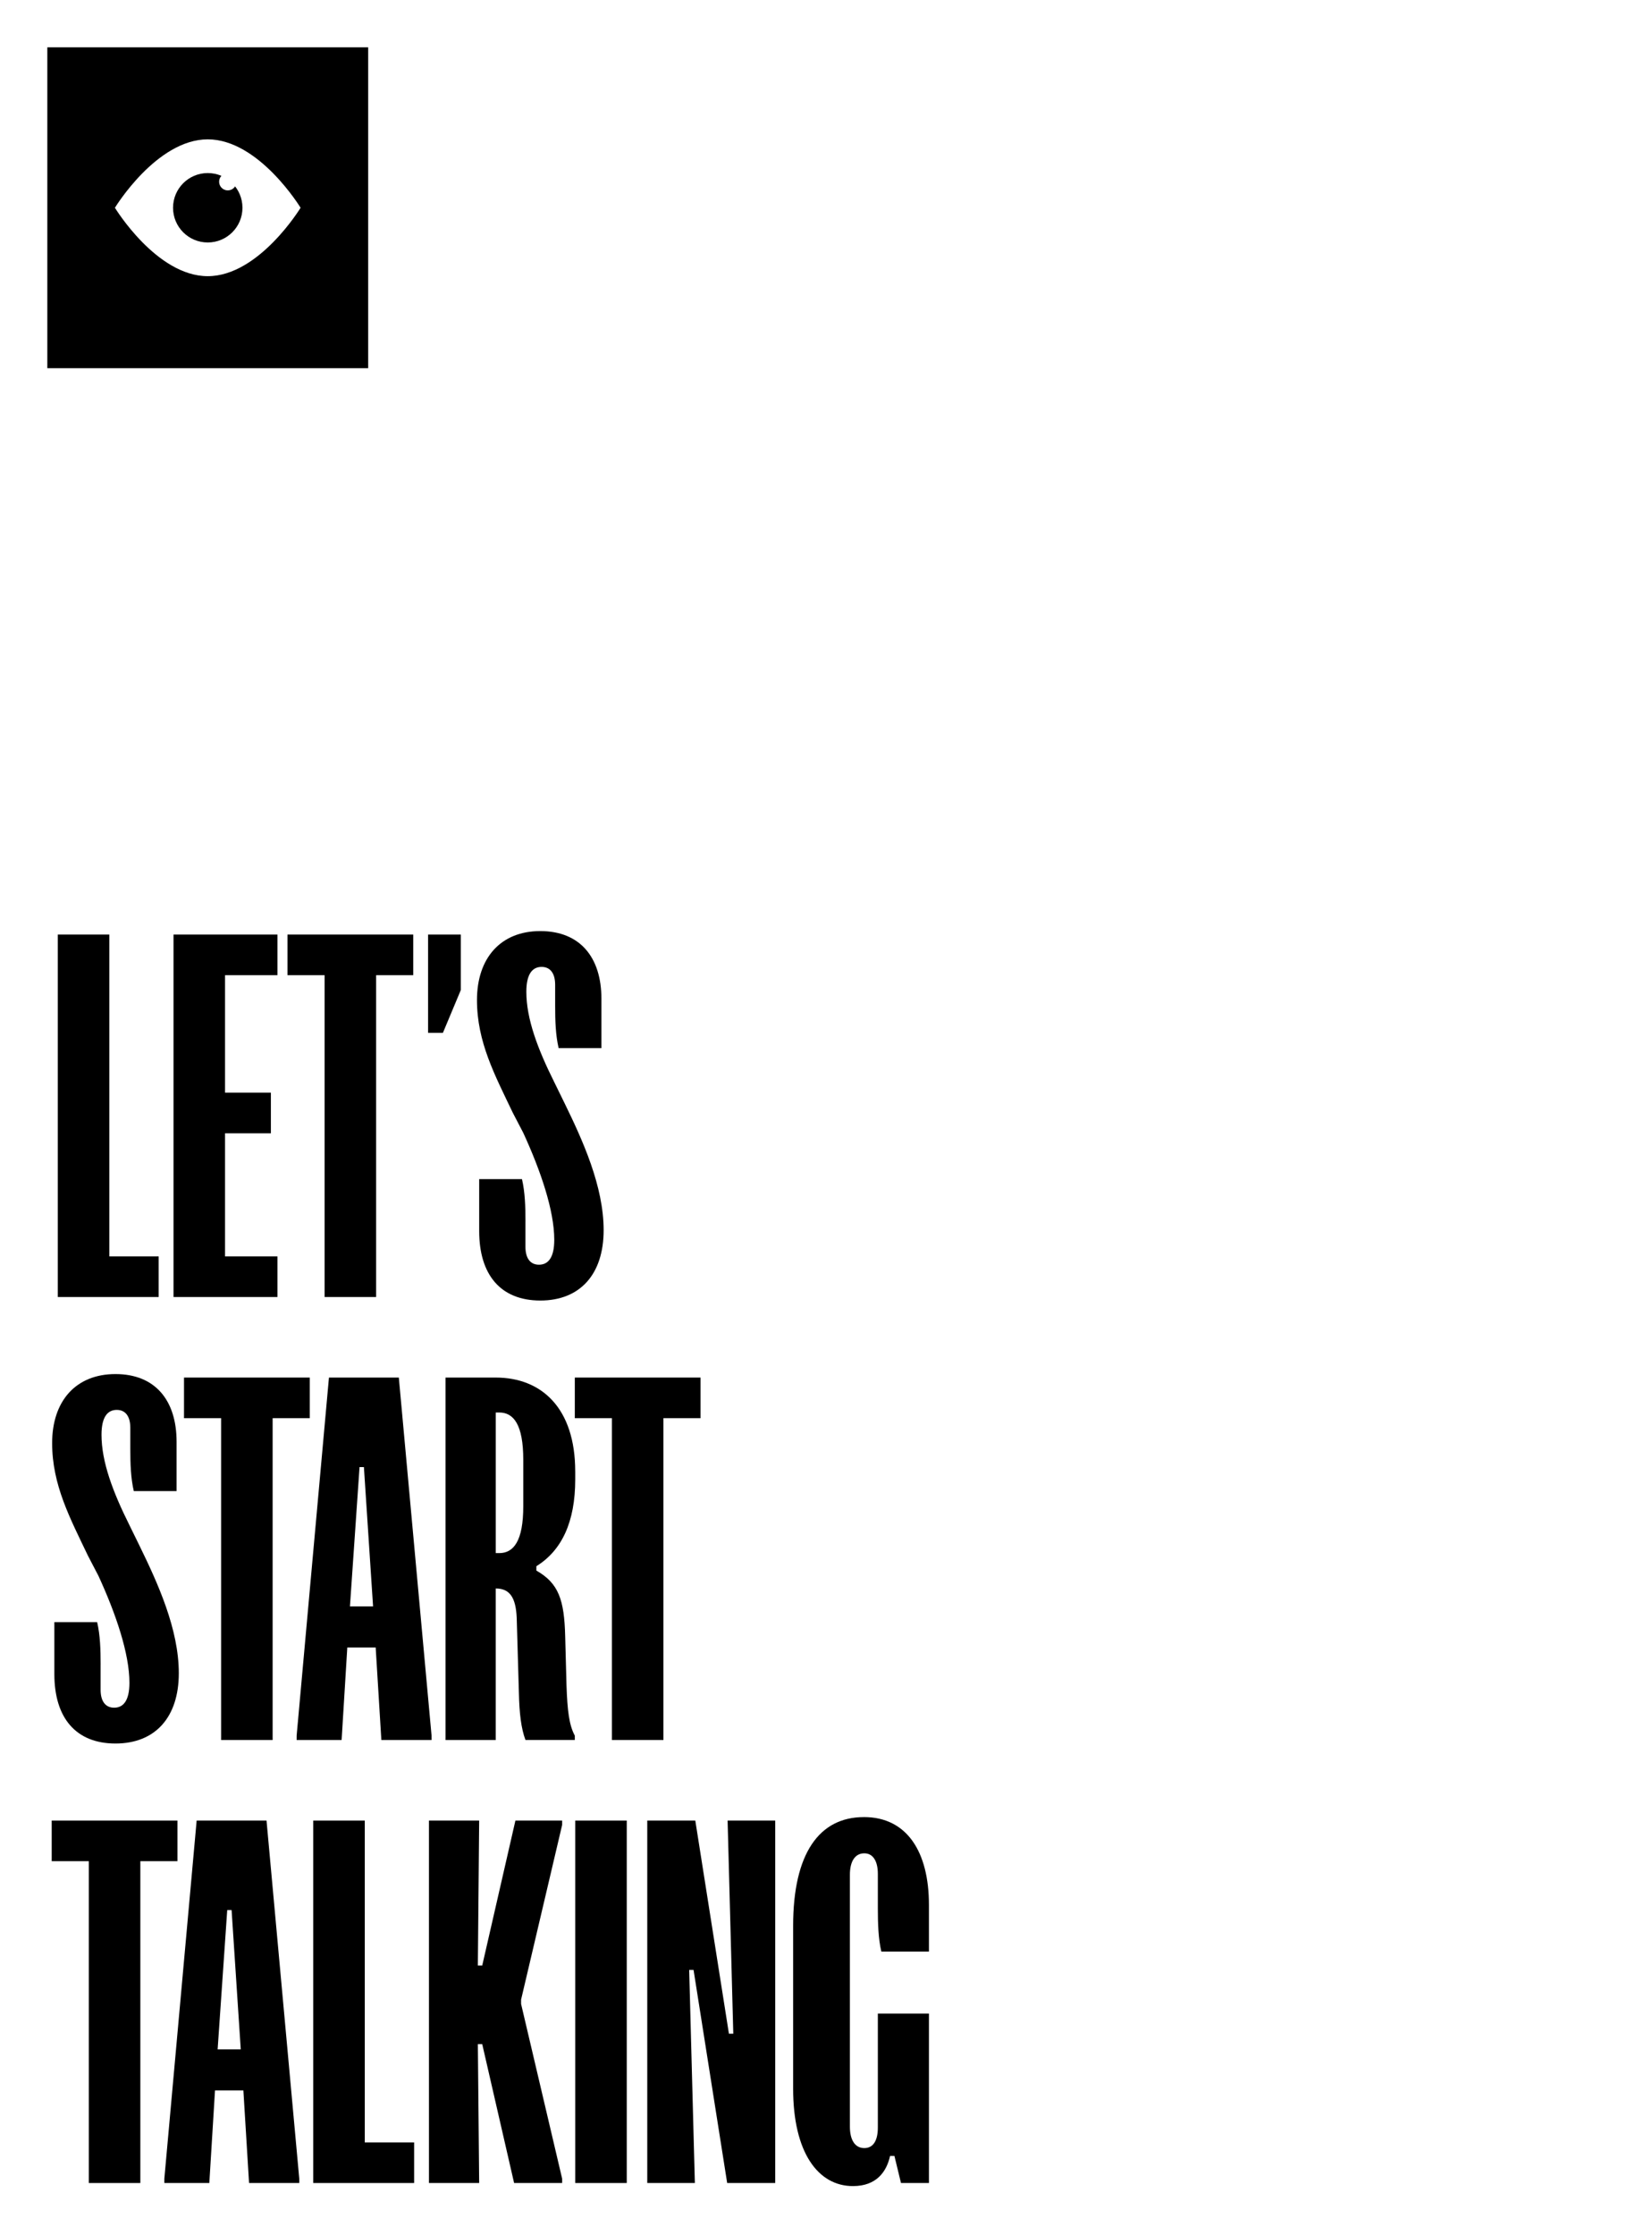 <?xml version="1.0" encoding="UTF-8"?>
<svg id="Layer_2" data-name="Layer 2" xmlns="http://www.w3.org/2000/svg" viewBox="0 0 881.46 1192.29">
  <defs>
    <style>
      .cls-1 {
        fill: #fff;
      }
    </style>
  </defs>
  <g id="Layer_1-2" data-name="Layer 1">
    <g>
      <rect class="cls-1" width="881.46" height="1192.29"/>
      <g>
        <path d="M58.33,498.62v171.71h26.33v21.67H30.84v-193.38h27.49Z"/>
        <path d="M148.03,498.62v21.67h-27.96v62.67h24.46v21.67h-24.46v65.7h27.96v21.67h-55.45v-193.38h55.45Z"/>
        <path d="M220.49,498.62v21.67h-19.8v171.71h-27.49v-171.71h-19.8v-21.67h67.1Z"/>
        <path d="M245.88,498.62v29.59l-9.55,22.83h-7.92v-52.42h17.47Z"/>
        <path d="M280.36,651.7v13.51c0,6.06,2.56,9.55,7.22,9.55,4.89,0,8.16-3.73,8.16-13.28,0-15.61-7.22-36.81-16.54-57.08l-5.59-10.72c-9.55-20.04-19.11-37.74-19.11-60.11s12.58-36.81,33.78-36.81,32.62,13.98,32.62,36.11v26.33h-22.83c-1.63-6.99-1.86-14.68-1.86-22.6v-11.18c0-6.06-2.56-9.55-7.22-9.55-4.89,0-8.15,3.73-8.15,13.28,0,14.44,6.06,30.52,14.91,48.23l5.36,10.95c9.79,20.04,20.97,44.5,20.97,68.03s-12.58,37.51-33.78,37.51-32.62-13.75-32.62-37.04v-27.73h22.83c1.63,6.99,1.86,14.68,1.86,22.6Z"/>
        <path d="M53.68,888.05v13.51c0,6.06,2.56,9.55,7.22,9.55,4.89,0,8.16-3.73,8.16-13.28,0-15.61-7.22-36.81-16.54-57.08l-5.59-10.72c-9.55-20.04-19.11-37.74-19.11-60.11s12.58-36.81,33.78-36.81,32.62,13.98,32.62,36.11v26.33h-22.83c-1.63-6.99-1.86-14.68-1.86-22.6v-11.18c0-6.06-2.56-9.55-7.22-9.55-4.89,0-8.15,3.73-8.15,13.28,0,14.44,6.06,30.52,14.91,48.23l5.36,10.95c9.79,20.04,20.97,44.5,20.97,68.03s-12.58,37.51-33.78,37.51-32.62-13.75-32.62-37.04v-27.72h22.83c1.63,6.99,1.86,14.68,1.86,22.6Z"/>
        <path d="M165.27,734.97v21.67h-19.8v171.71h-27.49v-171.71h-19.8v-21.67h67.1Z"/>
        <path d="M212.8,734.97l17.47,191.05v2.33h-26.79l-3.03-49.39h-15.14l-3.03,49.39h-24v-2.33l17.24-191.05h37.28ZM199.06,857.06l-4.89-74.32h-2.33l-5.12,74.32h12.35Z"/>
        <path d="M306.93,785.07v4.19c0,22.83-7.22,37.98-20.74,46.36v2.33c11.88,6.76,14.91,15.61,15.38,35.18l.7,26.09c.47,13.51,1.4,21.2,4.43,26.79v2.33h-26.33c-2.33-6.29-3.26-14.21-3.5-25.16l-1.17-40.07c-.47-10.48-3.5-15.61-11.18-15.61v80.85h-26.79v-193.38h26.79c24.46,0,42.4,16.31,42.4,50.09ZM266.39,828.63c7.69,0,12.81-6.52,12.81-24.93v-24.93c0-18.64-5.13-25.16-12.81-25.16h-1.86v75.02h1.86Z"/>
        <path d="M373.79,734.97v21.67h-19.8v171.71h-27.49v-171.71h-19.8v-21.67h67.1Z"/>
        <path d="M94.68,971.33v21.67h-19.8v171.71h-27.49v-171.71h-19.8v-21.67h67.1Z"/>
        <path d="M142.21,971.33l17.47,191.05v2.33h-26.79l-3.03-49.39h-15.14l-3.03,49.39h-24v-2.33l17.24-191.05h37.28ZM128.46,1093.41l-4.89-74.32h-2.33l-5.12,74.32h12.35Z"/>
        <path d="M194.63,971.33v171.71h26.33v21.67h-53.82v-193.38h27.49Z"/>
        <path d="M228.88,971.33h26.79l-.7,77.35h2.33l17.71-77.35h24.93v2.33l-21.9,93.19v2.33l21.9,93.19v2.33h-25.63l-17.01-74.09h-2.33l.7,74.09h-26.79v-193.38Z"/>
        <path d="M334.42,971.33v193.38h-27.49v-193.38h27.49Z"/>
        <path d="M370.99,971.33l17.94,113.7h2.33l-3.03-113.7h25.4v193.38h-25.63l-17.94-113.7h-2.33l3.03,113.7h-25.4v-193.38h25.63Z"/>
        <path d="M460.93,969.46c23.07,0,34.72,18.64,34.72,46.83v24.93h-25.4c-1.63-6.99-1.86-15.14-1.86-23.3v-18.17c0-6.76-2.56-10.95-7.22-10.95-4.89,0-7.69,4.19-7.69,11.42v134.43c0,7.22,2.8,11.42,7.69,11.42s7.22-4.19,7.22-10.95v-60.81h27.26v90.4h-14.91l-3.5-14.45h-2.33c-1.86,8.39-7.22,16.08-19.8,16.08-18.64,0-31.92-17.94-31.92-51.96v-86.9c0-38.68,13.98-58.01,37.74-58.01Z"/>
      </g>
      <path d="M196.45,25.25v171.2H25.25V25.25h171.2Z"/>
      <path class="cls-1" d="M160.38,110.85s-22.17-36.5-49.53-36.5-49.53,36.5-49.53,36.5c0,0,22.17,36.5,49.53,36.5s49.53-36.5,49.53-36.5Z"/>
      <circle cx="110.85" cy="110.85" r="18.52"/>
      <circle class="cls-1" cx="121.54" cy="96.95" r="4.63"/>
    </g>
  </g>
</svg>